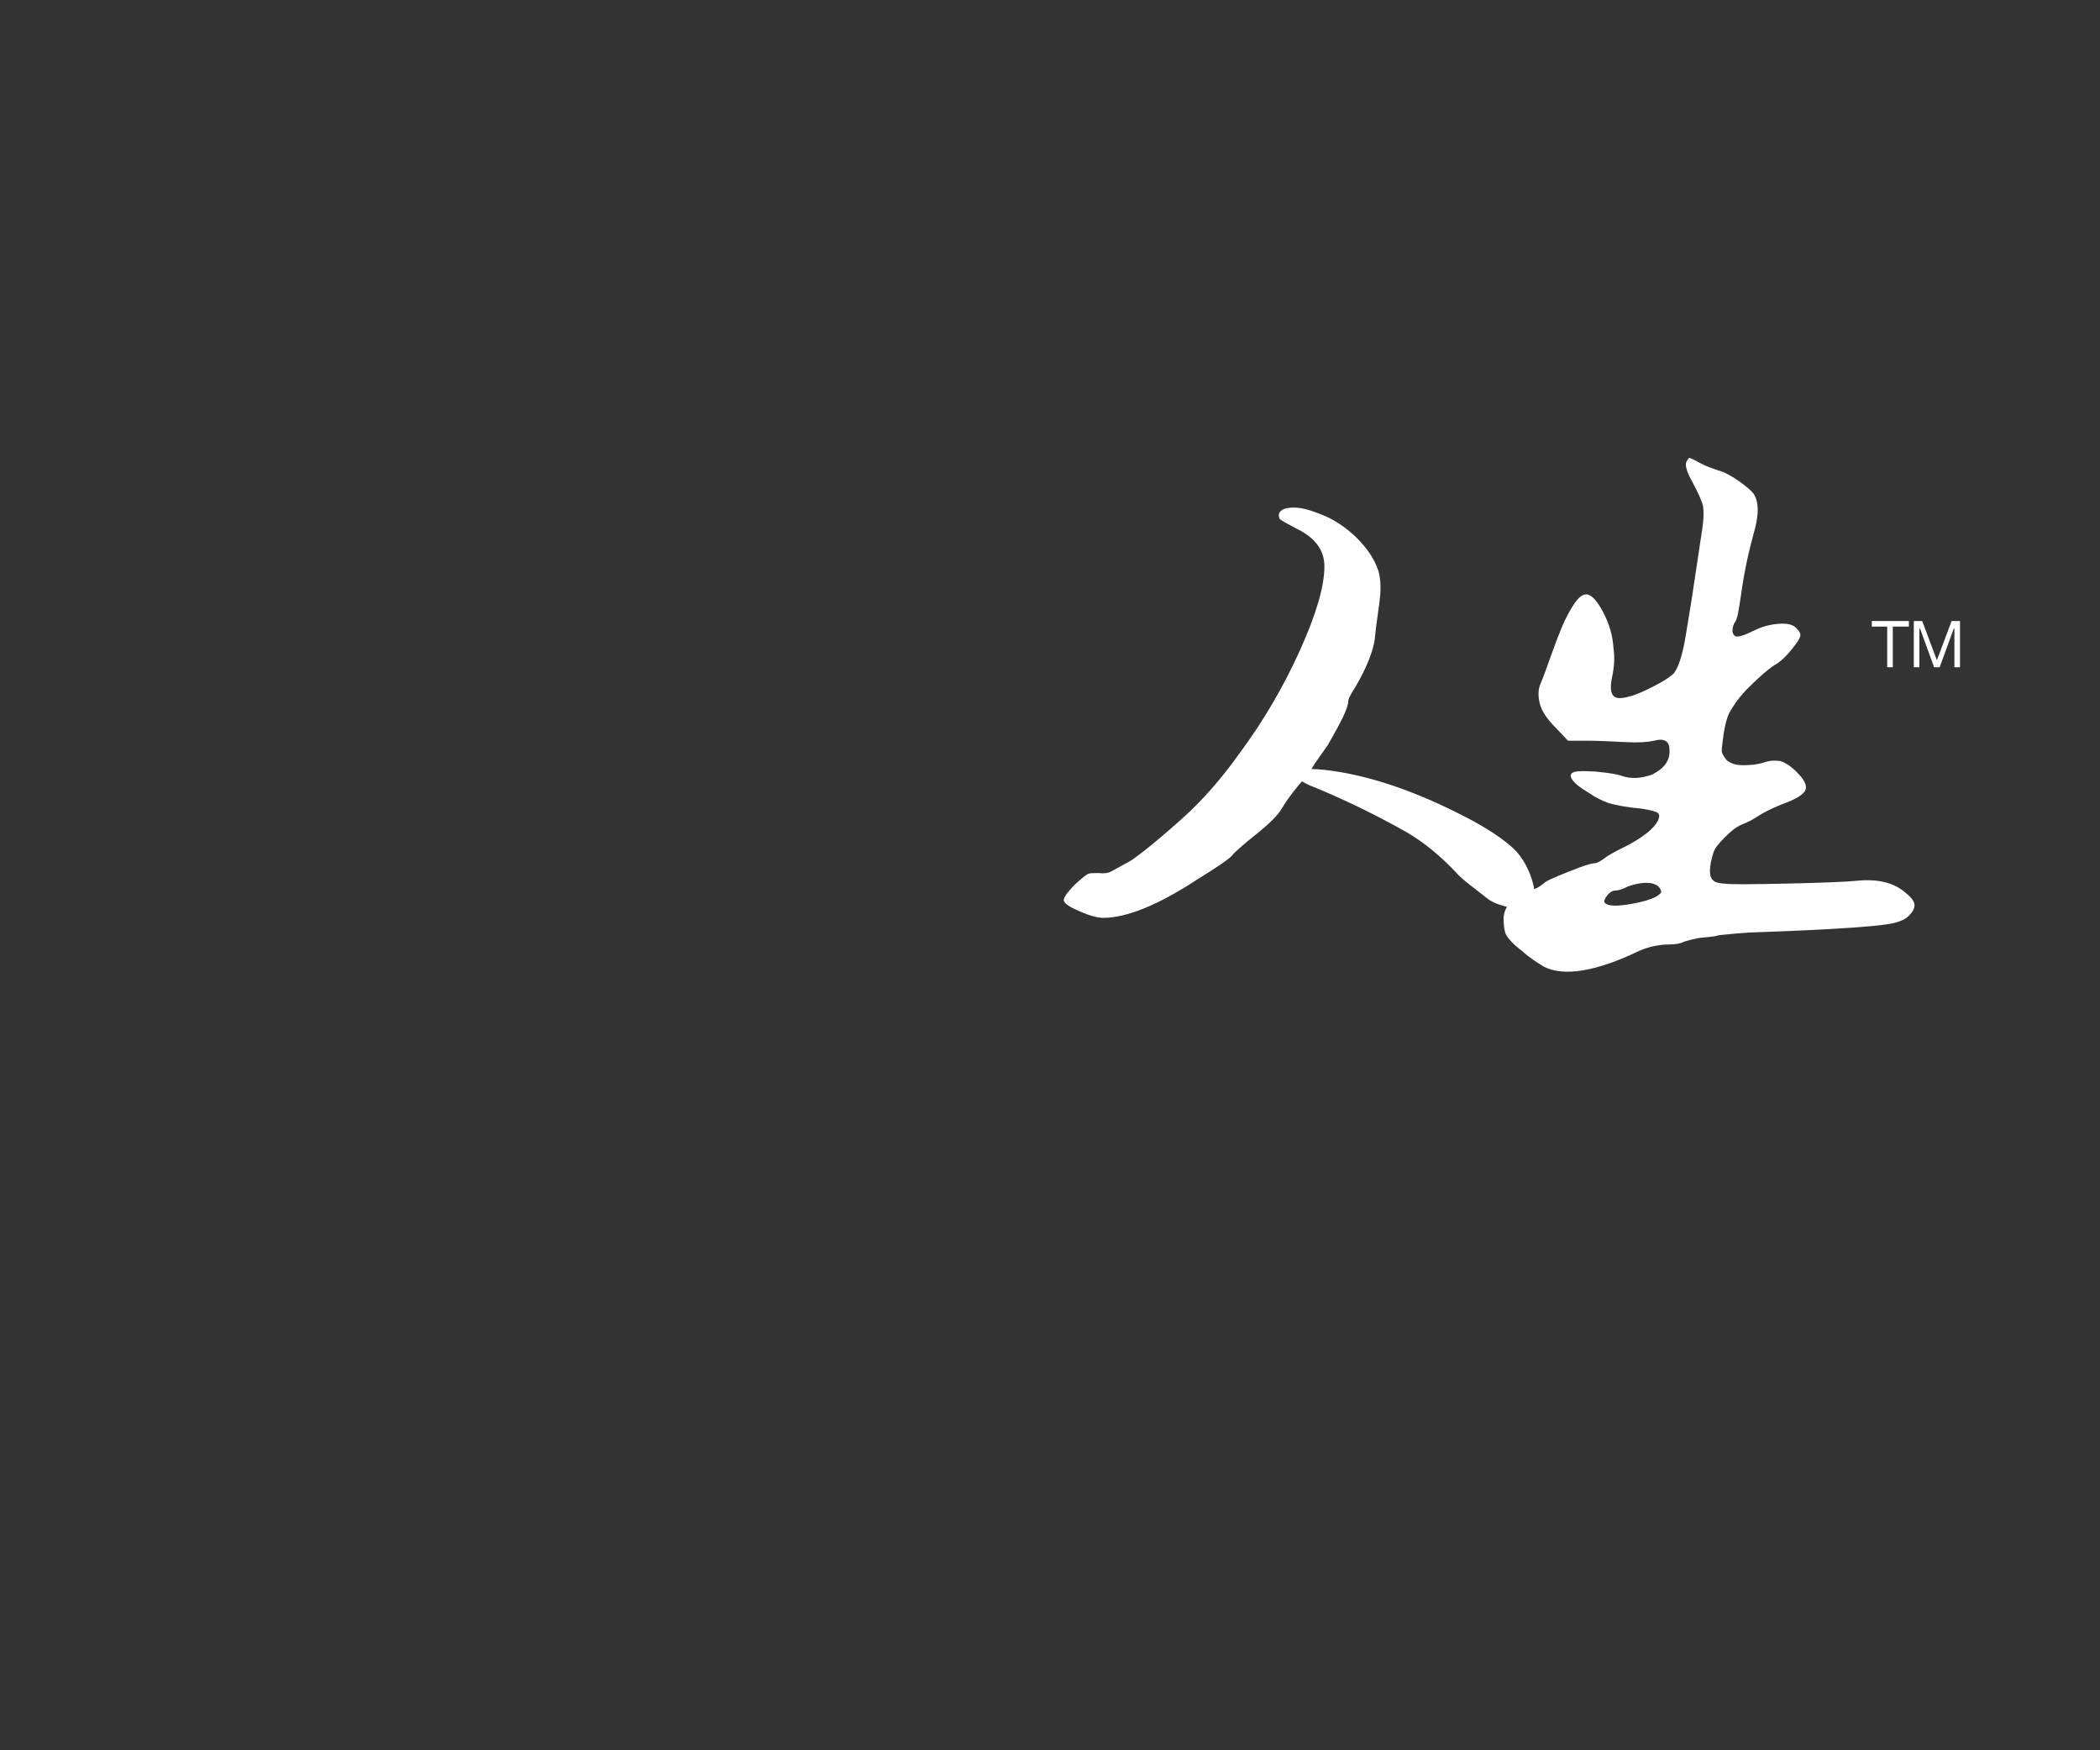 <svg enable-background="new 0 0 300 250" viewBox="0 0 300 250" xmlns="http://www.w3.org/2000/svg"><rect x="0" y="0" width="300" height="250" fill="#333333" stroke="none"/><g fill="#fff"><path d="m182.8 73.2c.3-.5 1-.7 2.1-.7s2.4.4 3.9 1c1.8.7 3.4 1.8 4.9 3.2 1.5 1.5 2.6 3 3.2 4.8.4 1.3.4 3 .1 5-.3 2.1-.5 3.6-.6 4.8-.3 1.9-1.2 4.1-2.7 6.7-.7 1.1-1.1 1.8-1.1 2.2 0 .9-1 2.9-2.9 6.2l-1.9 2.7c-.5.9-1.3 1.9-2.4 3.2s-1.8 2.4-2.3 3.2c-.5.9-1.7 2.1-3.7 3.7s-3.1 2.6-3.4 3-2 1.6-5.1 3.5c-5.5 3.6-10 5.4-13.3 5.4-.8 0-1.9-.3-3.3-.9s-2.2-1.1-2.3-1.5c-.2-.3.4-1.2 1.6-2.4 1-.9 1.6-1.4 1.9-1.5s.8-.1 1.5-.1c.7.1 1.3 0 1.7-.2s1.4-.8 2.9-1.6c2-1.4 4.4-3.4 7.3-6s5.6-5.7 8.1-9.2c3.5-4.7 6.4-9.7 8.7-14.8s3.5-9.1 3.5-12c0-2.3-1.3-4.1-4-5.4-1.3-.7-2.1-1.1-2.4-1.4-.1-.3-.2-.6 0-.9z"/><path d="m185.6 110.3c.4-.6 2.4-.6 6 0 5.7 1 12 3.3 18.9 7 2.9 1.6 5 3.1 6.2 4.4 1.2 1.4 2.1 3.2 2.5 5.4.3 1.6.1 2.5-.4 2.8s-1.8.1-4-.5c-1.1-.3-1.9-.7-2.5-1.2l-2.3-1.8c-.9-.7-1.6-1.3-2.1-1.9-2.2-2.3-4.5-4.2-6.9-5.6-4.6-2.6-9-4.7-13.1-6.4-1.1-.4-1.8-.8-2.2-1.1s-.5-.7-.1-1.1z"/><path d="m240.9 66c.2-.4.4-.6.4-.6.1 0 .6.2 1.5.7s1.8.8 2.7 1.1c.8.2 1.7.7 2.9 1.5 1.1.8 1.8 1.4 2.1 1.8.8 1.2.8 3.1 0 5.8-.6 2.2-1.3 5.1-1.8 8.8-.3 2-.5 3.3-.8 3.7s-.4.9-.4 1.3.2.7.5.8 1.1-.1 2.5-.8c1.2-.6 2.3-.9 3.6-1 1.2-.1 2.1.1 2.6.7.4.4.5.7.5.9 0 .4-.4 1-1.2 2s-1.6 1.8-2.5 2.3c-1.2.8-2.5 2-4.1 3.6-1.2 1.3-1.9 2.4-2.4 3.3-.4.9-.7 2.2-.9 3.9-.1.9-.2 1.4-.1 1.7s.3.6.6 1c.5.5 1.3.8 2.4.8s2.1-.1 3-.4 1.6-.3 2.3-.2c.7.2 1.5.7 2.3 1.5 1.2 1.2 1.6 2 1.3 2.7-.3.6-1.4 1.3-3.4 2-1.7.7-2.8 1.3-3.4 1.7s-1.3.8-2.1 1.1-1.6.9-2.5 1.8-1.5 1.6-1.7 2.2c-.7 2.2-.7 3.6 0 4.1.4.4 1.8.5 4.3.5s13.4-.2 16.2-.5c3-.3 5.3.3 6.9 1.7.9.7 1.3 1.3 1.3 1.8s-.3 1-.8 1.5-1.2.8-2 1c-2.4.7-14.9 1.2-20.9 1.4-2.8.2-4.3.4-4.4.4-.1.1-.8.2-2 .3s-2.1.4-2.8.6c-.6.3-1.3.4-2.1.4-1.4 0-2.9.3-4.3.9-6.2 3-10.8 3.7-13.6 2.3-1-.6-2.1-1.3-3.2-2.3-1.2-.9-1.9-1.7-2.2-2.2-.3-.6-.4-1.4-.4-2.4 0-.9.4-1.8 1.2-2.6s1.6-1.3 2.4-1.4 1.5-.5 2.1-1c.4-.4 1.6-.9 3.6-1.7s3.2-1.2 3.7-1.2c.3 0 .7-.2 1.4-.7.6-.5 1.8-1.1 3.4-1.9 2.2-1.2 3.6-2.3 4.2-3.4.3-.6.3-1 0-1.2s-1-.4-2.3-.6c-2.2-.2-3.7-.5-4.7-.8-.9-.3-1.9-.8-2.9-1.5-1.2-.7-1.9-1.3-2.2-1.7s-.4-.7-.2-1c.3-.4 1.4-.4 3.4-.3 2 .2 3.2.4 3.7.6 1.4.5 2.9.4 4.5-.2 1.7-.9 2.5-2 2.4-3.5 0-1.2-.7-1.7-2.2-1.3-.9.2-2.2.3-4.1.2s-3.7-.2-5.5-.2h-2.7l-1.7-1.8c-1.2-1.2-2-2.3-2.3-3.4s-.3-2.1.1-3 .9-2.4 1.6-4.3c.9-2.5 1.7-4.6 2.6-6.1.9-1.6 1.6-2.3 2.3-2.3s1.5.8 2.4 2.5 1.4 3.4 1.5 5.2c.2 1.3.1 2.7-.2 4.1s-.2 2.3.2 2.7 1.1.4 2.2.1c.9-.2 2-.7 3.4-1.4s2.3-1.3 2.9-1.8c.7-.7 1.4-2.7 1.9-6l.8-4.9 1.5-10c.2-1.3.2-2.3.1-3.1-.2-.8-.7-1.9-1.5-3.4-.8-1.4-1.1-2.4-.9-2.9zm-3.9 60.7c-.4-.4-1-.6-1.8-.6-.9 0-1.7.2-2.6.5-.8.4-1.4.6-1.8.6s-.8.2-1.2.7-.5.9-.3 1.1c.4.4 1.6.5 3.8.1s3.6-.9 4.1-1.5c.2-.1.1-.5-.2-.9z"/><path d="m278.8 88.7-2.1 5.6-2.1-5.6h-1.2v6.6h.8v-5.5h.1l2 5.5h.8l2-5.5h.1v5.5h.8v-6.6z"/><path d="m267.4 89.5h2.2v5.8h.8v-5.8h2.3v-.8h-5.3z"/></g></svg>
